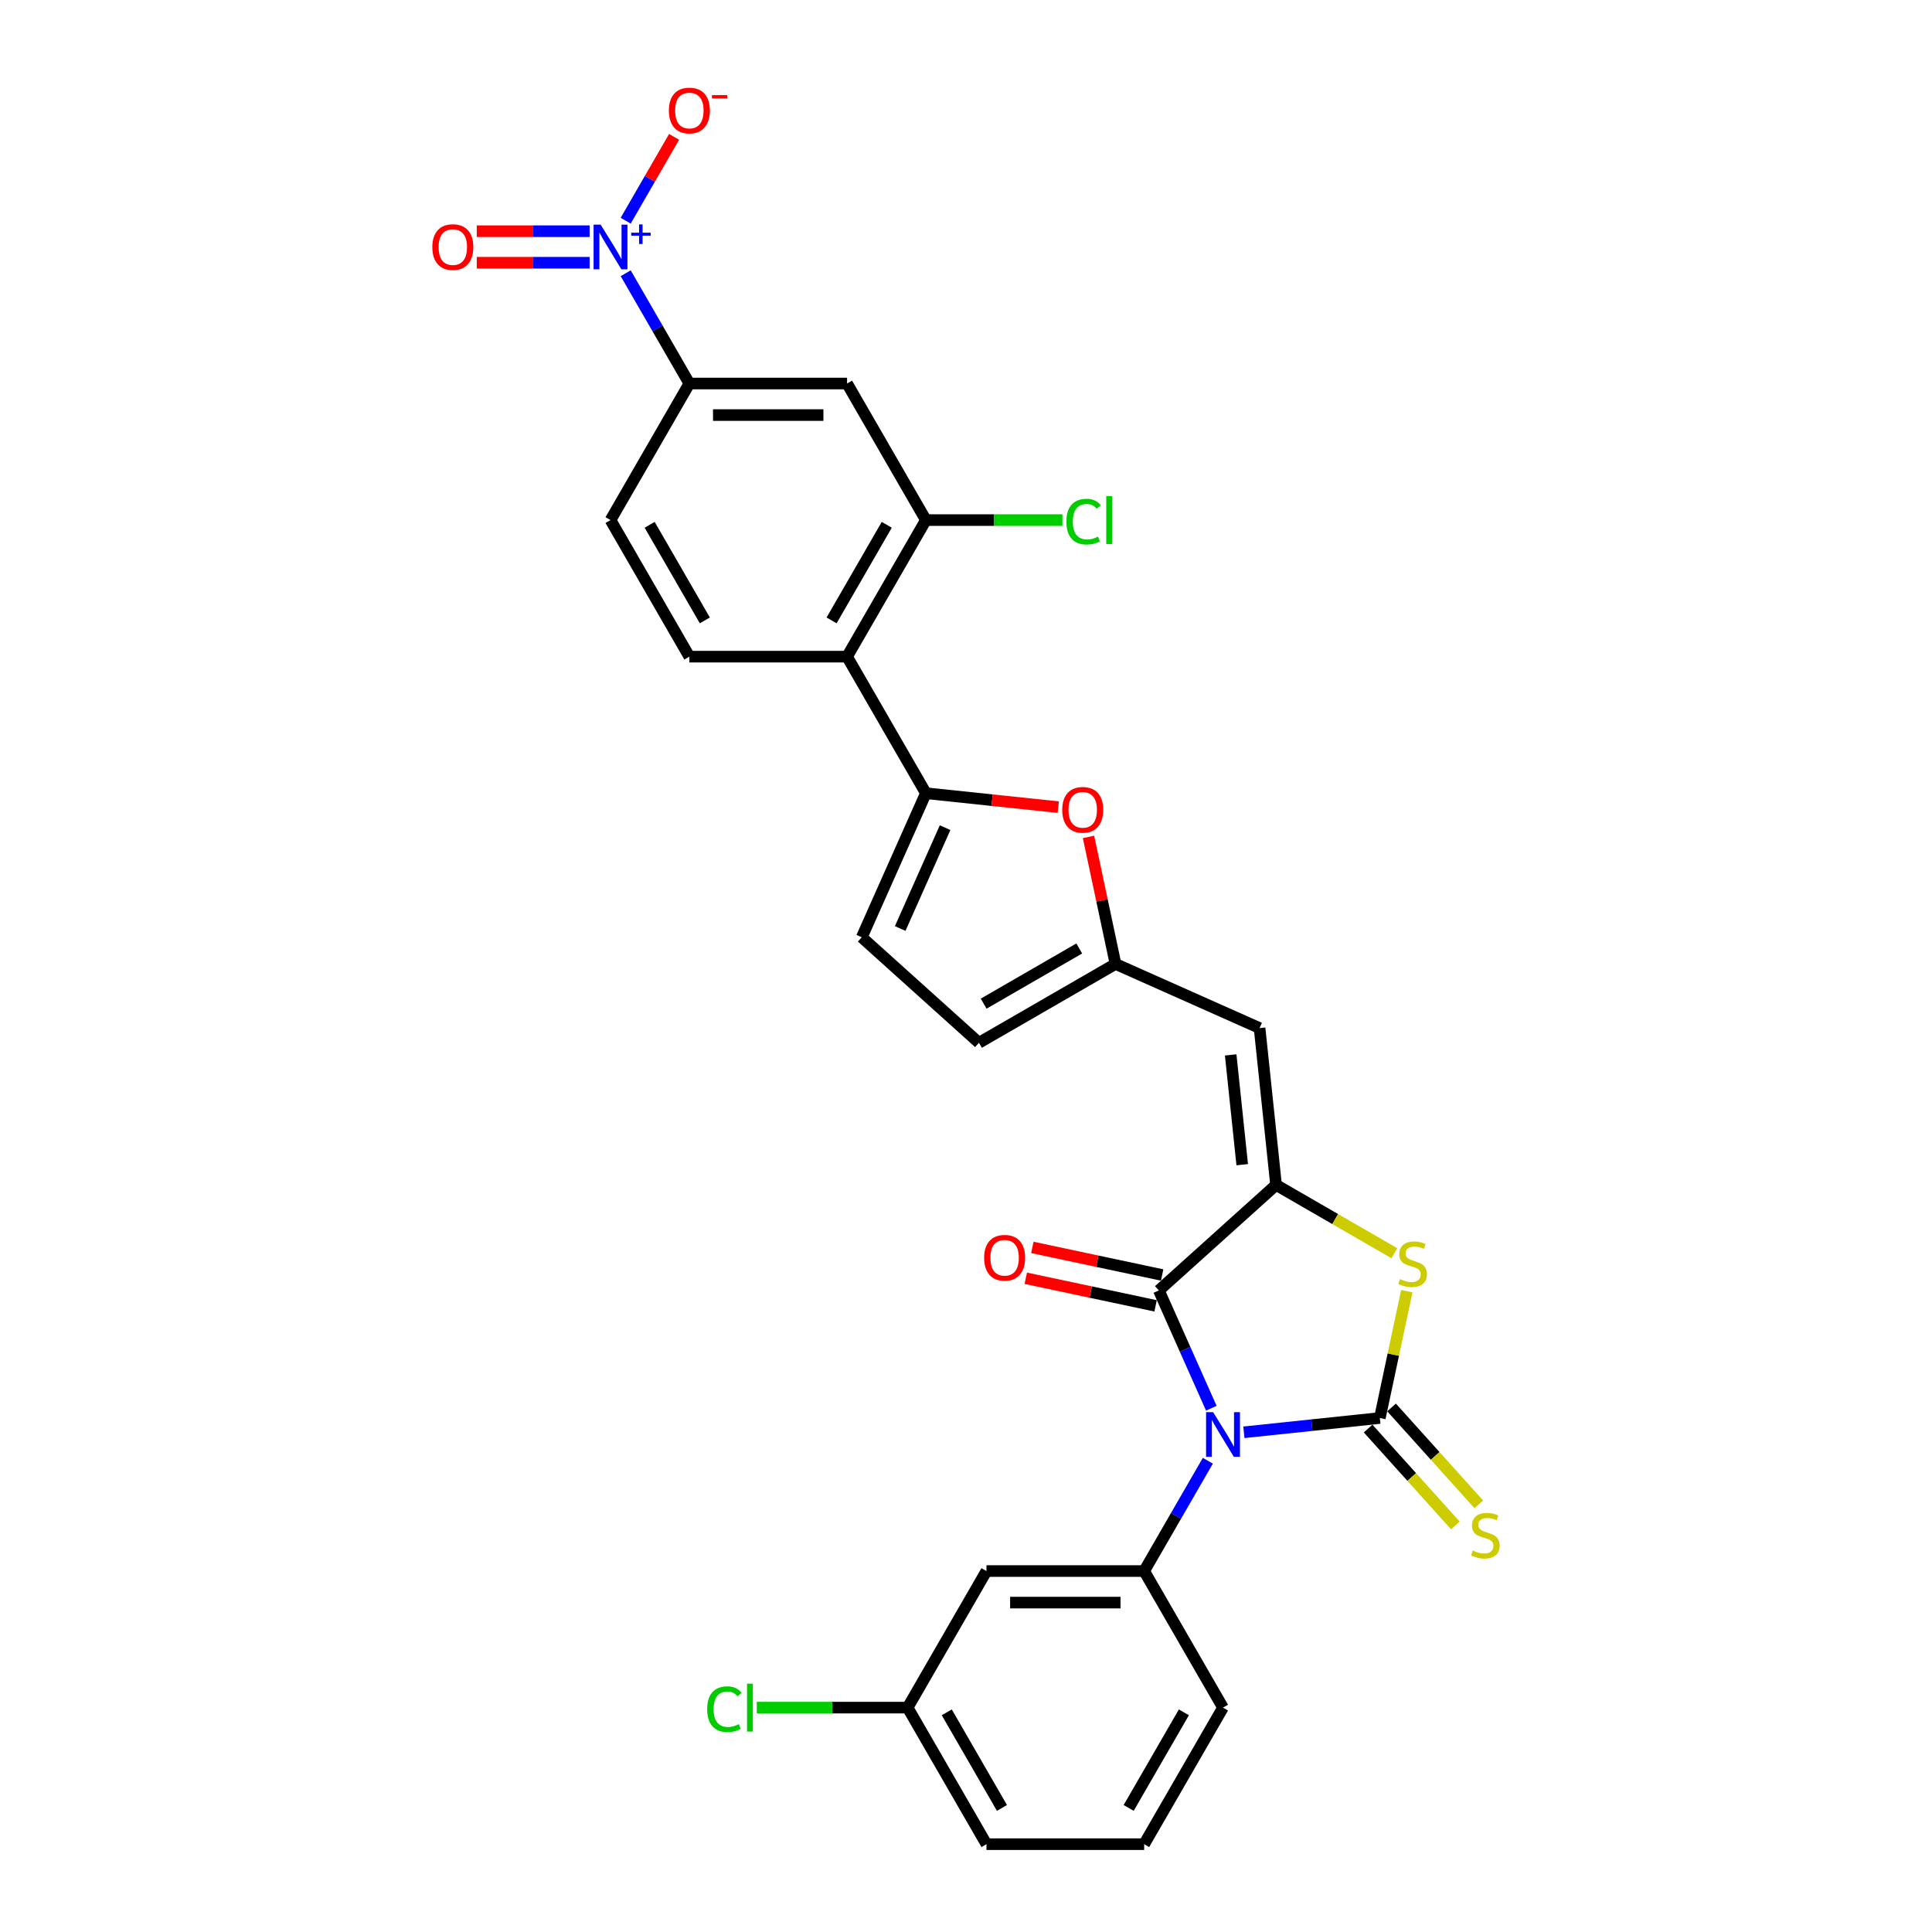 <?xml version='1.0' encoding='iso-8859-1'?>
<svg version='1.1' baseProfile='full'
              xmlns='http://www.w3.org/2000/svg'
                      xmlns:rdkit='http://www.rdkit.org/xml'
                      xmlns:xlink='http://www.w3.org/1999/xlink'
                  xml:space='preserve'
width='1000px' height='1000px' viewBox='0 0 1000 1000'>
<!-- END OF HEADER -->
<rect style='opacity:1.0;fill:#FFFFFF;stroke:none' width='1000' height='1000' x='0' y='0'> </rect>
<path class='bond-0' d='M 643.834,741.353 L 679.017,737.655' style='fill:none;fill-rule:evenodd;stroke:#0000FF;stroke-width:6px;stroke-linecap:butt;stroke-linejoin:miter;stroke-opacity:1' />
<path class='bond-0' d='M 679.017,737.655 L 714.201,733.957' style='fill:none;fill-rule:evenodd;stroke:#000000;stroke-width:6px;stroke-linecap:butt;stroke-linejoin:miter;stroke-opacity:1' />
<path class='bond-2' d='M 626.973,728.891 L 613.401,698.408' style='fill:none;fill-rule:evenodd;stroke:#0000FF;stroke-width:6px;stroke-linecap:butt;stroke-linejoin:miter;stroke-opacity:1' />
<path class='bond-2' d='M 613.401,698.408 L 599.829,667.925' style='fill:none;fill-rule:evenodd;stroke:#000000;stroke-width:6px;stroke-linecap:butt;stroke-linejoin:miter;stroke-opacity:1' />
<path class='bond-6' d='M 625.176,756.087 L 608.697,784.631' style='fill:none;fill-rule:evenodd;stroke:#0000FF;stroke-width:6px;stroke-linecap:butt;stroke-linejoin:miter;stroke-opacity:1' />
<path class='bond-6' d='M 608.697,784.631 L 592.217,813.175' style='fill:none;fill-rule:evenodd;stroke:#000000;stroke-width:6px;stroke-linecap:butt;stroke-linejoin:miter;stroke-opacity:1' />
<path class='bond-3' d='M 714.201,733.957 L 721.178,701.132' style='fill:none;fill-rule:evenodd;stroke:#000000;stroke-width:6px;stroke-linecap:butt;stroke-linejoin:miter;stroke-opacity:1' />
<path class='bond-3' d='M 721.178,701.132 L 728.155,668.306' style='fill:none;fill-rule:evenodd;stroke:#CCCC00;stroke-width:6px;stroke-linecap:butt;stroke-linejoin:miter;stroke-opacity:1' />
<path class='bond-15' d='M 708.135,739.419 L 730.717,764.498' style='fill:none;fill-rule:evenodd;stroke:#000000;stroke-width:6px;stroke-linecap:butt;stroke-linejoin:miter;stroke-opacity:1' />
<path class='bond-15' d='M 730.717,764.498 L 753.298,789.578' style='fill:none;fill-rule:evenodd;stroke:#CCCC00;stroke-width:6px;stroke-linecap:butt;stroke-linejoin:miter;stroke-opacity:1' />
<path class='bond-15' d='M 720.266,728.496 L 742.848,753.575' style='fill:none;fill-rule:evenodd;stroke:#000000;stroke-width:6px;stroke-linecap:butt;stroke-linejoin:miter;stroke-opacity:1' />
<path class='bond-15' d='M 742.848,753.575 L 765.429,778.655' style='fill:none;fill-rule:evenodd;stroke:#CCCC00;stroke-width:6px;stroke-linecap:butt;stroke-linejoin:miter;stroke-opacity:1' />
<path class='bond-1' d='M 660.485,613.31 L 599.829,667.925' style='fill:none;fill-rule:evenodd;stroke:#000000;stroke-width:6px;stroke-linecap:butt;stroke-linejoin:miter;stroke-opacity:1' />
<path class='bond-7' d='M 660.485,613.31 L 651.953,532.137' style='fill:none;fill-rule:evenodd;stroke:#000000;stroke-width:6px;stroke-linecap:butt;stroke-linejoin:miter;stroke-opacity:1' />
<path class='bond-7' d='M 642.97,602.84 L 636.998,546.019' style='fill:none;fill-rule:evenodd;stroke:#000000;stroke-width:6px;stroke-linecap:butt;stroke-linejoin:miter;stroke-opacity:1' />
<path class='bond-29' d='M 660.485,613.31 L 691.102,630.987' style='fill:none;fill-rule:evenodd;stroke:#000000;stroke-width:6px;stroke-linecap:butt;stroke-linejoin:miter;stroke-opacity:1' />
<path class='bond-29' d='M 691.102,630.987 L 721.719,648.663' style='fill:none;fill-rule:evenodd;stroke:#CCCC00;stroke-width:6px;stroke-linecap:butt;stroke-linejoin:miter;stroke-opacity:1' />
<path class='bond-21' d='M 601.526,659.941 L 567.933,652.801' style='fill:none;fill-rule:evenodd;stroke:#000000;stroke-width:6px;stroke-linecap:butt;stroke-linejoin:miter;stroke-opacity:1' />
<path class='bond-21' d='M 567.933,652.801 L 534.34,645.66' style='fill:none;fill-rule:evenodd;stroke:#FF0000;stroke-width:6px;stroke-linecap:butt;stroke-linejoin:miter;stroke-opacity:1' />
<path class='bond-21' d='M 598.132,675.909 L 564.539,668.768' style='fill:none;fill-rule:evenodd;stroke:#000000;stroke-width:6px;stroke-linecap:butt;stroke-linejoin:miter;stroke-opacity:1' />
<path class='bond-21' d='M 564.539,668.768 L 530.946,661.628' style='fill:none;fill-rule:evenodd;stroke:#FF0000;stroke-width:6px;stroke-linecap:butt;stroke-linejoin:miter;stroke-opacity:1' />
<path class='bond-4' d='M 323.856,141.426 L 340.335,169.97' style='fill:none;fill-rule:evenodd;stroke:#0000FF;stroke-width:6px;stroke-linecap:butt;stroke-linejoin:miter;stroke-opacity:1' />
<path class='bond-4' d='M 340.335,169.97 L 356.815,198.514' style='fill:none;fill-rule:evenodd;stroke:#000000;stroke-width:6px;stroke-linecap:butt;stroke-linejoin:miter;stroke-opacity:1' />
<path class='bond-19' d='M 323.856,114.23 L 336.382,92.534' style='fill:none;fill-rule:evenodd;stroke:#0000FF;stroke-width:6px;stroke-linecap:butt;stroke-linejoin:miter;stroke-opacity:1' />
<path class='bond-19' d='M 336.382,92.534 L 348.908,70.838' style='fill:none;fill-rule:evenodd;stroke:#FF0000;stroke-width:6px;stroke-linecap:butt;stroke-linejoin:miter;stroke-opacity:1' />
<path class='bond-20' d='M 305.198,119.666 L 275.982,119.666' style='fill:none;fill-rule:evenodd;stroke:#0000FF;stroke-width:6px;stroke-linecap:butt;stroke-linejoin:miter;stroke-opacity:1' />
<path class='bond-20' d='M 275.982,119.666 L 246.765,119.666' style='fill:none;fill-rule:evenodd;stroke:#FF0000;stroke-width:6px;stroke-linecap:butt;stroke-linejoin:miter;stroke-opacity:1' />
<path class='bond-20' d='M 305.198,135.99 L 275.982,135.99' style='fill:none;fill-rule:evenodd;stroke:#0000FF;stroke-width:6px;stroke-linecap:butt;stroke-linejoin:miter;stroke-opacity:1' />
<path class='bond-20' d='M 275.982,135.99 L 246.765,135.99' style='fill:none;fill-rule:evenodd;stroke:#FF0000;stroke-width:6px;stroke-linecap:butt;stroke-linejoin:miter;stroke-opacity:1' />
<path class='bond-5' d='M 479.246,410.57 L 513.507,414.171' style='fill:none;fill-rule:evenodd;stroke:#000000;stroke-width:6px;stroke-linecap:butt;stroke-linejoin:miter;stroke-opacity:1' />
<path class='bond-5' d='M 513.507,414.171 L 547.768,417.772' style='fill:none;fill-rule:evenodd;stroke:#FF0000;stroke-width:6px;stroke-linecap:butt;stroke-linejoin:miter;stroke-opacity:1' />
<path class='bond-8' d='M 479.246,410.57 L 438.436,339.885' style='fill:none;fill-rule:evenodd;stroke:#000000;stroke-width:6px;stroke-linecap:butt;stroke-linejoin:miter;stroke-opacity:1' />
<path class='bond-31' d='M 479.246,410.57 L 446.048,485.134' style='fill:none;fill-rule:evenodd;stroke:#000000;stroke-width:6px;stroke-linecap:butt;stroke-linejoin:miter;stroke-opacity:1' />
<path class='bond-31' d='M 489.179,428.394 L 465.94,480.589' style='fill:none;fill-rule:evenodd;stroke:#000000;stroke-width:6px;stroke-linecap:butt;stroke-linejoin:miter;stroke-opacity:1' />
<path class='bond-16' d='M 592.217,813.175 L 510.596,813.175' style='fill:none;fill-rule:evenodd;stroke:#000000;stroke-width:6px;stroke-linecap:butt;stroke-linejoin:miter;stroke-opacity:1' />
<path class='bond-16' d='M 579.974,829.499 L 522.839,829.499' style='fill:none;fill-rule:evenodd;stroke:#000000;stroke-width:6px;stroke-linecap:butt;stroke-linejoin:miter;stroke-opacity:1' />
<path class='bond-25' d='M 592.217,813.175 L 633.027,883.86' style='fill:none;fill-rule:evenodd;stroke:#000000;stroke-width:6px;stroke-linecap:butt;stroke-linejoin:miter;stroke-opacity:1' />
<path class='bond-10' d='M 651.953,532.137 L 577.389,498.939' style='fill:none;fill-rule:evenodd;stroke:#000000;stroke-width:6px;stroke-linecap:butt;stroke-linejoin:miter;stroke-opacity:1' />
<path class='bond-11' d='M 438.436,339.885 L 479.246,269.199' style='fill:none;fill-rule:evenodd;stroke:#000000;stroke-width:6px;stroke-linecap:butt;stroke-linejoin:miter;stroke-opacity:1' />
<path class='bond-11' d='M 430.42,321.12 L 458.987,271.64' style='fill:none;fill-rule:evenodd;stroke:#000000;stroke-width:6px;stroke-linecap:butt;stroke-linejoin:miter;stroke-opacity:1' />
<path class='bond-18' d='M 438.436,339.885 L 356.815,339.885' style='fill:none;fill-rule:evenodd;stroke:#000000;stroke-width:6px;stroke-linecap:butt;stroke-linejoin:miter;stroke-opacity:1' />
<path class='bond-9' d='M 563.414,433.189 L 570.401,466.064' style='fill:none;fill-rule:evenodd;stroke:#FF0000;stroke-width:6px;stroke-linecap:butt;stroke-linejoin:miter;stroke-opacity:1' />
<path class='bond-9' d='M 570.401,466.064 L 577.389,498.939' style='fill:none;fill-rule:evenodd;stroke:#000000;stroke-width:6px;stroke-linecap:butt;stroke-linejoin:miter;stroke-opacity:1' />
<path class='bond-17' d='M 577.389,498.939 L 506.704,539.749' style='fill:none;fill-rule:evenodd;stroke:#000000;stroke-width:6px;stroke-linecap:butt;stroke-linejoin:miter;stroke-opacity:1' />
<path class='bond-17' d='M 558.624,490.923 L 509.144,519.49' style='fill:none;fill-rule:evenodd;stroke:#000000;stroke-width:6px;stroke-linecap:butt;stroke-linejoin:miter;stroke-opacity:1' />
<path class='bond-13' d='M 479.246,269.199 L 438.436,198.514' style='fill:none;fill-rule:evenodd;stroke:#000000;stroke-width:6px;stroke-linecap:butt;stroke-linejoin:miter;stroke-opacity:1' />
<path class='bond-23' d='M 479.246,269.199 L 514.579,269.199' style='fill:none;fill-rule:evenodd;stroke:#000000;stroke-width:6px;stroke-linecap:butt;stroke-linejoin:miter;stroke-opacity:1' />
<path class='bond-23' d='M 514.579,269.199 L 549.913,269.199' style='fill:none;fill-rule:evenodd;stroke:#00CC00;stroke-width:6px;stroke-linecap:butt;stroke-linejoin:miter;stroke-opacity:1' />
<path class='bond-12' d='M 356.815,198.514 L 316.005,269.199' style='fill:none;fill-rule:evenodd;stroke:#000000;stroke-width:6px;stroke-linecap:butt;stroke-linejoin:miter;stroke-opacity:1' />
<path class='bond-32' d='M 356.815,198.514 L 438.436,198.514' style='fill:none;fill-rule:evenodd;stroke:#000000;stroke-width:6px;stroke-linecap:butt;stroke-linejoin:miter;stroke-opacity:1' />
<path class='bond-32' d='M 369.058,214.838 L 426.192,214.838' style='fill:none;fill-rule:evenodd;stroke:#000000;stroke-width:6px;stroke-linecap:butt;stroke-linejoin:miter;stroke-opacity:1' />
<path class='bond-14' d='M 446.048,485.134 L 506.704,539.749' style='fill:none;fill-rule:evenodd;stroke:#000000;stroke-width:6px;stroke-linecap:butt;stroke-linejoin:miter;stroke-opacity:1' />
<path class='bond-24' d='M 510.596,813.175 L 469.786,883.86' style='fill:none;fill-rule:evenodd;stroke:#000000;stroke-width:6px;stroke-linecap:butt;stroke-linejoin:miter;stroke-opacity:1' />
<path class='bond-22' d='M 356.815,339.885 L 316.005,269.199' style='fill:none;fill-rule:evenodd;stroke:#000000;stroke-width:6px;stroke-linecap:butt;stroke-linejoin:miter;stroke-opacity:1' />
<path class='bond-22' d='M 364.831,321.12 L 336.263,271.64' style='fill:none;fill-rule:evenodd;stroke:#000000;stroke-width:6px;stroke-linecap:butt;stroke-linejoin:miter;stroke-opacity:1' />
<path class='bond-26' d='M 469.786,883.86 L 430.747,883.86' style='fill:none;fill-rule:evenodd;stroke:#000000;stroke-width:6px;stroke-linecap:butt;stroke-linejoin:miter;stroke-opacity:1' />
<path class='bond-26' d='M 430.747,883.86 L 391.708,883.86' style='fill:none;fill-rule:evenodd;stroke:#00CC00;stroke-width:6px;stroke-linecap:butt;stroke-linejoin:miter;stroke-opacity:1' />
<path class='bond-30' d='M 469.786,883.86 L 510.596,954.545' style='fill:none;fill-rule:evenodd;stroke:#000000;stroke-width:6px;stroke-linecap:butt;stroke-linejoin:miter;stroke-opacity:1' />
<path class='bond-30' d='M 490.045,886.301 L 518.612,935.781' style='fill:none;fill-rule:evenodd;stroke:#000000;stroke-width:6px;stroke-linecap:butt;stroke-linejoin:miter;stroke-opacity:1' />
<path class='bond-27' d='M 633.027,883.86 L 592.217,954.545' style='fill:none;fill-rule:evenodd;stroke:#000000;stroke-width:6px;stroke-linecap:butt;stroke-linejoin:miter;stroke-opacity:1' />
<path class='bond-27' d='M 612.768,886.301 L 584.201,935.781' style='fill:none;fill-rule:evenodd;stroke:#000000;stroke-width:6px;stroke-linecap:butt;stroke-linejoin:miter;stroke-opacity:1' />
<path class='bond-28' d='M 592.217,954.545 L 510.596,954.545' style='fill:none;fill-rule:evenodd;stroke:#000000;stroke-width:6px;stroke-linecap:butt;stroke-linejoin:miter;stroke-opacity:1' />
<path  class='atom-0' d='M 627.918 730.932
L 635.492 743.175
Q 636.243 744.383, 637.451 746.57
Q 638.659 748.757, 638.724 748.888
L 638.724 730.932
L 641.793 730.932
L 641.793 754.046
L 638.626 754.046
L 630.497 740.661
Q 629.55 739.094, 628.538 737.298
Q 627.559 735.502, 627.265 734.947
L 627.265 754.046
L 624.261 754.046
L 624.261 730.932
L 627.918 730.932
' fill='#0000FF'/>
<path  class='atom-4' d='M 724.641 662.054
Q 724.902 662.152, 725.979 662.609
Q 727.057 663.066, 728.232 663.36
Q 729.44 663.621, 730.615 663.621
Q 732.803 663.621, 734.076 662.576
Q 735.349 661.499, 735.349 659.638
Q 735.349 658.365, 734.696 657.581
Q 734.076 656.798, 733.097 656.373
Q 732.117 655.949, 730.485 655.459
Q 728.428 654.839, 727.187 654.251
Q 725.979 653.663, 725.098 652.423
Q 724.249 651.182, 724.249 649.093
Q 724.249 646.187, 726.208 644.391
Q 728.199 642.596, 732.117 642.596
Q 734.794 642.596, 737.831 643.869
L 737.08 646.383
Q 734.305 645.24, 732.215 645.24
Q 729.962 645.24, 728.722 646.187
Q 727.481 647.101, 727.514 648.701
Q 727.514 649.941, 728.134 650.692
Q 728.787 651.443, 729.701 651.868
Q 730.648 652.292, 732.215 652.782
Q 734.305 653.435, 735.545 654.088
Q 736.786 654.741, 737.667 656.079
Q 738.582 657.385, 738.582 659.638
Q 738.582 662.837, 736.427 664.568
Q 734.305 666.266, 730.746 666.266
Q 728.689 666.266, 727.122 665.808
Q 725.588 665.384, 723.759 664.633
L 724.641 662.054
' fill='#CCCC00'/>
<path  class='atom-5' d='M 310.895 116.271
L 318.47 128.514
Q 319.221 129.722, 320.429 131.909
Q 321.637 134.097, 321.702 134.227
L 321.702 116.271
L 324.771 116.271
L 324.771 139.386
L 321.604 139.386
L 313.475 126
Q 312.528 124.433, 311.516 122.637
Q 310.536 120.841, 310.242 120.286
L 310.242 139.386
L 307.239 139.386
L 307.239 116.271
L 310.895 116.271
' fill='#0000FF'/>
<path  class='atom-5' d='M 326.71 120.437
L 330.783 120.437
L 330.783 116.149
L 332.593 116.149
L 332.593 120.437
L 336.773 120.437
L 336.773 121.989
L 332.593 121.989
L 332.593 126.298
L 330.783 126.298
L 330.783 121.989
L 326.71 121.989
L 326.71 120.437
' fill='#0000FF'/>
<path  class='atom-10' d='M 549.809 419.167
Q 549.809 413.617, 552.551 410.515
Q 555.294 407.414, 560.419 407.414
Q 565.545 407.414, 568.288 410.515
Q 571.03 413.617, 571.03 419.167
Q 571.03 424.782, 568.255 427.982
Q 565.48 431.149, 560.419 431.149
Q 555.326 431.149, 552.551 427.982
Q 549.809 424.815, 549.809 419.167
M 560.419 428.537
Q 563.945 428.537, 565.839 426.186
Q 567.765 423.803, 567.765 419.167
Q 567.765 414.629, 565.839 412.343
Q 563.945 410.025, 560.419 410.025
Q 556.893 410.025, 554.967 412.311
Q 553.073 414.596, 553.073 419.167
Q 553.073 423.836, 554.967 426.186
Q 556.893 428.537, 560.419 428.537
' fill='#FF0000'/>
<path  class='atom-16' d='M 762.286 802.547
Q 762.547 802.645, 763.624 803.102
Q 764.702 803.559, 765.877 803.853
Q 767.085 804.114, 768.26 804.114
Q 770.448 804.114, 771.721 803.069
Q 772.994 801.992, 772.994 800.131
Q 772.994 798.858, 772.341 798.074
Q 771.721 797.29, 770.742 796.866
Q 769.762 796.442, 768.13 795.952
Q 766.073 795.332, 764.832 794.744
Q 763.624 794.156, 762.743 792.916
Q 761.894 791.675, 761.894 789.585
Q 761.894 786.68, 763.853 784.884
Q 765.844 783.088, 769.762 783.088
Q 772.439 783.088, 775.476 784.362
L 774.725 786.876
Q 771.95 785.733, 769.86 785.733
Q 767.607 785.733, 766.367 786.68
Q 765.126 787.594, 765.159 789.194
Q 765.159 790.434, 765.779 791.185
Q 766.432 791.936, 767.346 792.361
Q 768.293 792.785, 769.86 793.275
Q 771.95 793.928, 773.19 794.581
Q 774.431 795.234, 775.312 796.572
Q 776.226 797.878, 776.226 800.131
Q 776.226 803.33, 774.072 805.061
Q 771.95 806.758, 768.391 806.758
Q 766.334 806.758, 764.767 806.301
Q 763.232 805.877, 761.404 805.126
L 762.286 802.547
' fill='#CCCC00'/>
<path  class='atom-20' d='M 346.204 57.208
Q 346.204 51.658, 348.947 48.556
Q 351.689 45.455, 356.815 45.455
Q 361.941 45.455, 364.683 48.556
Q 367.426 51.658, 367.426 57.208
Q 367.426 62.823, 364.651 66.023
Q 361.875 69.19, 356.815 69.19
Q 351.722 69.19, 348.947 66.023
Q 346.204 62.856, 346.204 57.208
M 356.815 66.578
Q 360.341 66.578, 362.235 64.227
Q 364.161 61.844, 364.161 57.208
Q 364.161 52.67, 362.235 50.384
Q 360.341 48.066, 356.815 48.066
Q 353.289 48.066, 351.363 50.352
Q 349.469 52.637, 349.469 57.208
Q 349.469 61.877, 351.363 64.227
Q 353.289 66.578, 356.815 66.578
' fill='#FF0000'/>
<path  class='atom-20' d='M 368.503 49.227
L 376.411 49.227
L 376.411 50.951
L 368.503 50.951
L 368.503 49.227
' fill='#FF0000'/>
<path  class='atom-21' d='M 223.774 127.893
Q 223.774 122.343, 226.516 119.242
Q 229.258 116.14, 234.384 116.14
Q 239.51 116.14, 242.252 119.242
Q 244.995 122.343, 244.995 127.893
Q 244.995 133.509, 242.22 136.708
Q 239.445 139.875, 234.384 139.875
Q 229.291 139.875, 226.516 136.708
Q 223.774 133.542, 223.774 127.893
M 234.384 137.263
Q 237.91 137.263, 239.804 134.913
Q 241.73 132.529, 241.73 127.893
Q 241.73 123.355, 239.804 121.07
Q 237.91 118.752, 234.384 118.752
Q 230.858 118.752, 228.932 121.037
Q 227.038 123.323, 227.038 127.893
Q 227.038 132.562, 228.932 134.913
Q 230.858 137.263, 234.384 137.263
' fill='#FF0000'/>
<path  class='atom-22' d='M 509.381 651.02
Q 509.381 645.47, 512.124 642.369
Q 514.866 639.267, 519.992 639.267
Q 525.118 639.267, 527.86 642.369
Q 530.603 645.47, 530.603 651.02
Q 530.603 656.636, 527.828 659.835
Q 525.053 663.002, 519.992 663.002
Q 514.899 663.002, 512.124 659.835
Q 509.381 656.669, 509.381 651.02
M 519.992 660.39
Q 523.518 660.39, 525.412 658.04
Q 527.338 655.656, 527.338 651.02
Q 527.338 646.482, 525.412 644.197
Q 523.518 641.879, 519.992 641.879
Q 516.466 641.879, 514.54 644.164
Q 512.646 646.45, 512.646 651.02
Q 512.646 655.689, 514.54 658.04
Q 516.466 660.39, 519.992 660.39
' fill='#FF0000'/>
<path  class='atom-24' d='M 551.953 269.999
Q 551.953 264.253, 554.631 261.249
Q 557.34 258.213, 562.466 258.213
Q 567.233 258.213, 569.779 261.576
L 567.625 263.339
Q 565.764 260.89, 562.466 260.89
Q 558.973 260.89, 557.112 263.241
Q 555.284 265.559, 555.284 269.999
Q 555.284 274.57, 557.177 276.92
Q 559.103 279.271, 562.825 279.271
Q 565.372 279.271, 568.343 277.737
L 569.257 280.185
Q 568.049 280.969, 566.221 281.426
Q 564.392 281.883, 562.368 281.883
Q 557.34 281.883, 554.631 278.814
Q 551.953 275.745, 551.953 269.999
' fill='#00CC00'/>
<path  class='atom-24' d='M 572.587 256.809
L 575.591 256.809
L 575.591 281.589
L 572.587 281.589
L 572.587 256.809
' fill='#00CC00'/>
<path  class='atom-27' d='M 366.03 884.66
Q 366.03 878.914, 368.707 875.91
Q 371.417 872.874, 376.543 872.874
Q 381.309 872.874, 383.856 876.237
L 381.701 878
Q 379.84 875.551, 376.543 875.551
Q 373.049 875.551, 371.188 877.902
Q 369.36 880.22, 369.36 884.66
Q 369.36 889.231, 371.254 891.581
Q 373.18 893.932, 376.902 893.932
Q 379.448 893.932, 382.419 892.397
L 383.333 894.846
Q 382.126 895.63, 380.297 896.087
Q 378.469 896.544, 376.445 896.544
Q 371.417 896.544, 368.707 893.475
Q 366.03 890.406, 366.03 884.66
' fill='#00CC00'/>
<path  class='atom-27' d='M 386.664 871.47
L 389.667 871.47
L 389.667 896.25
L 386.664 896.25
L 386.664 871.47
' fill='#00CC00'/>
</svg>
